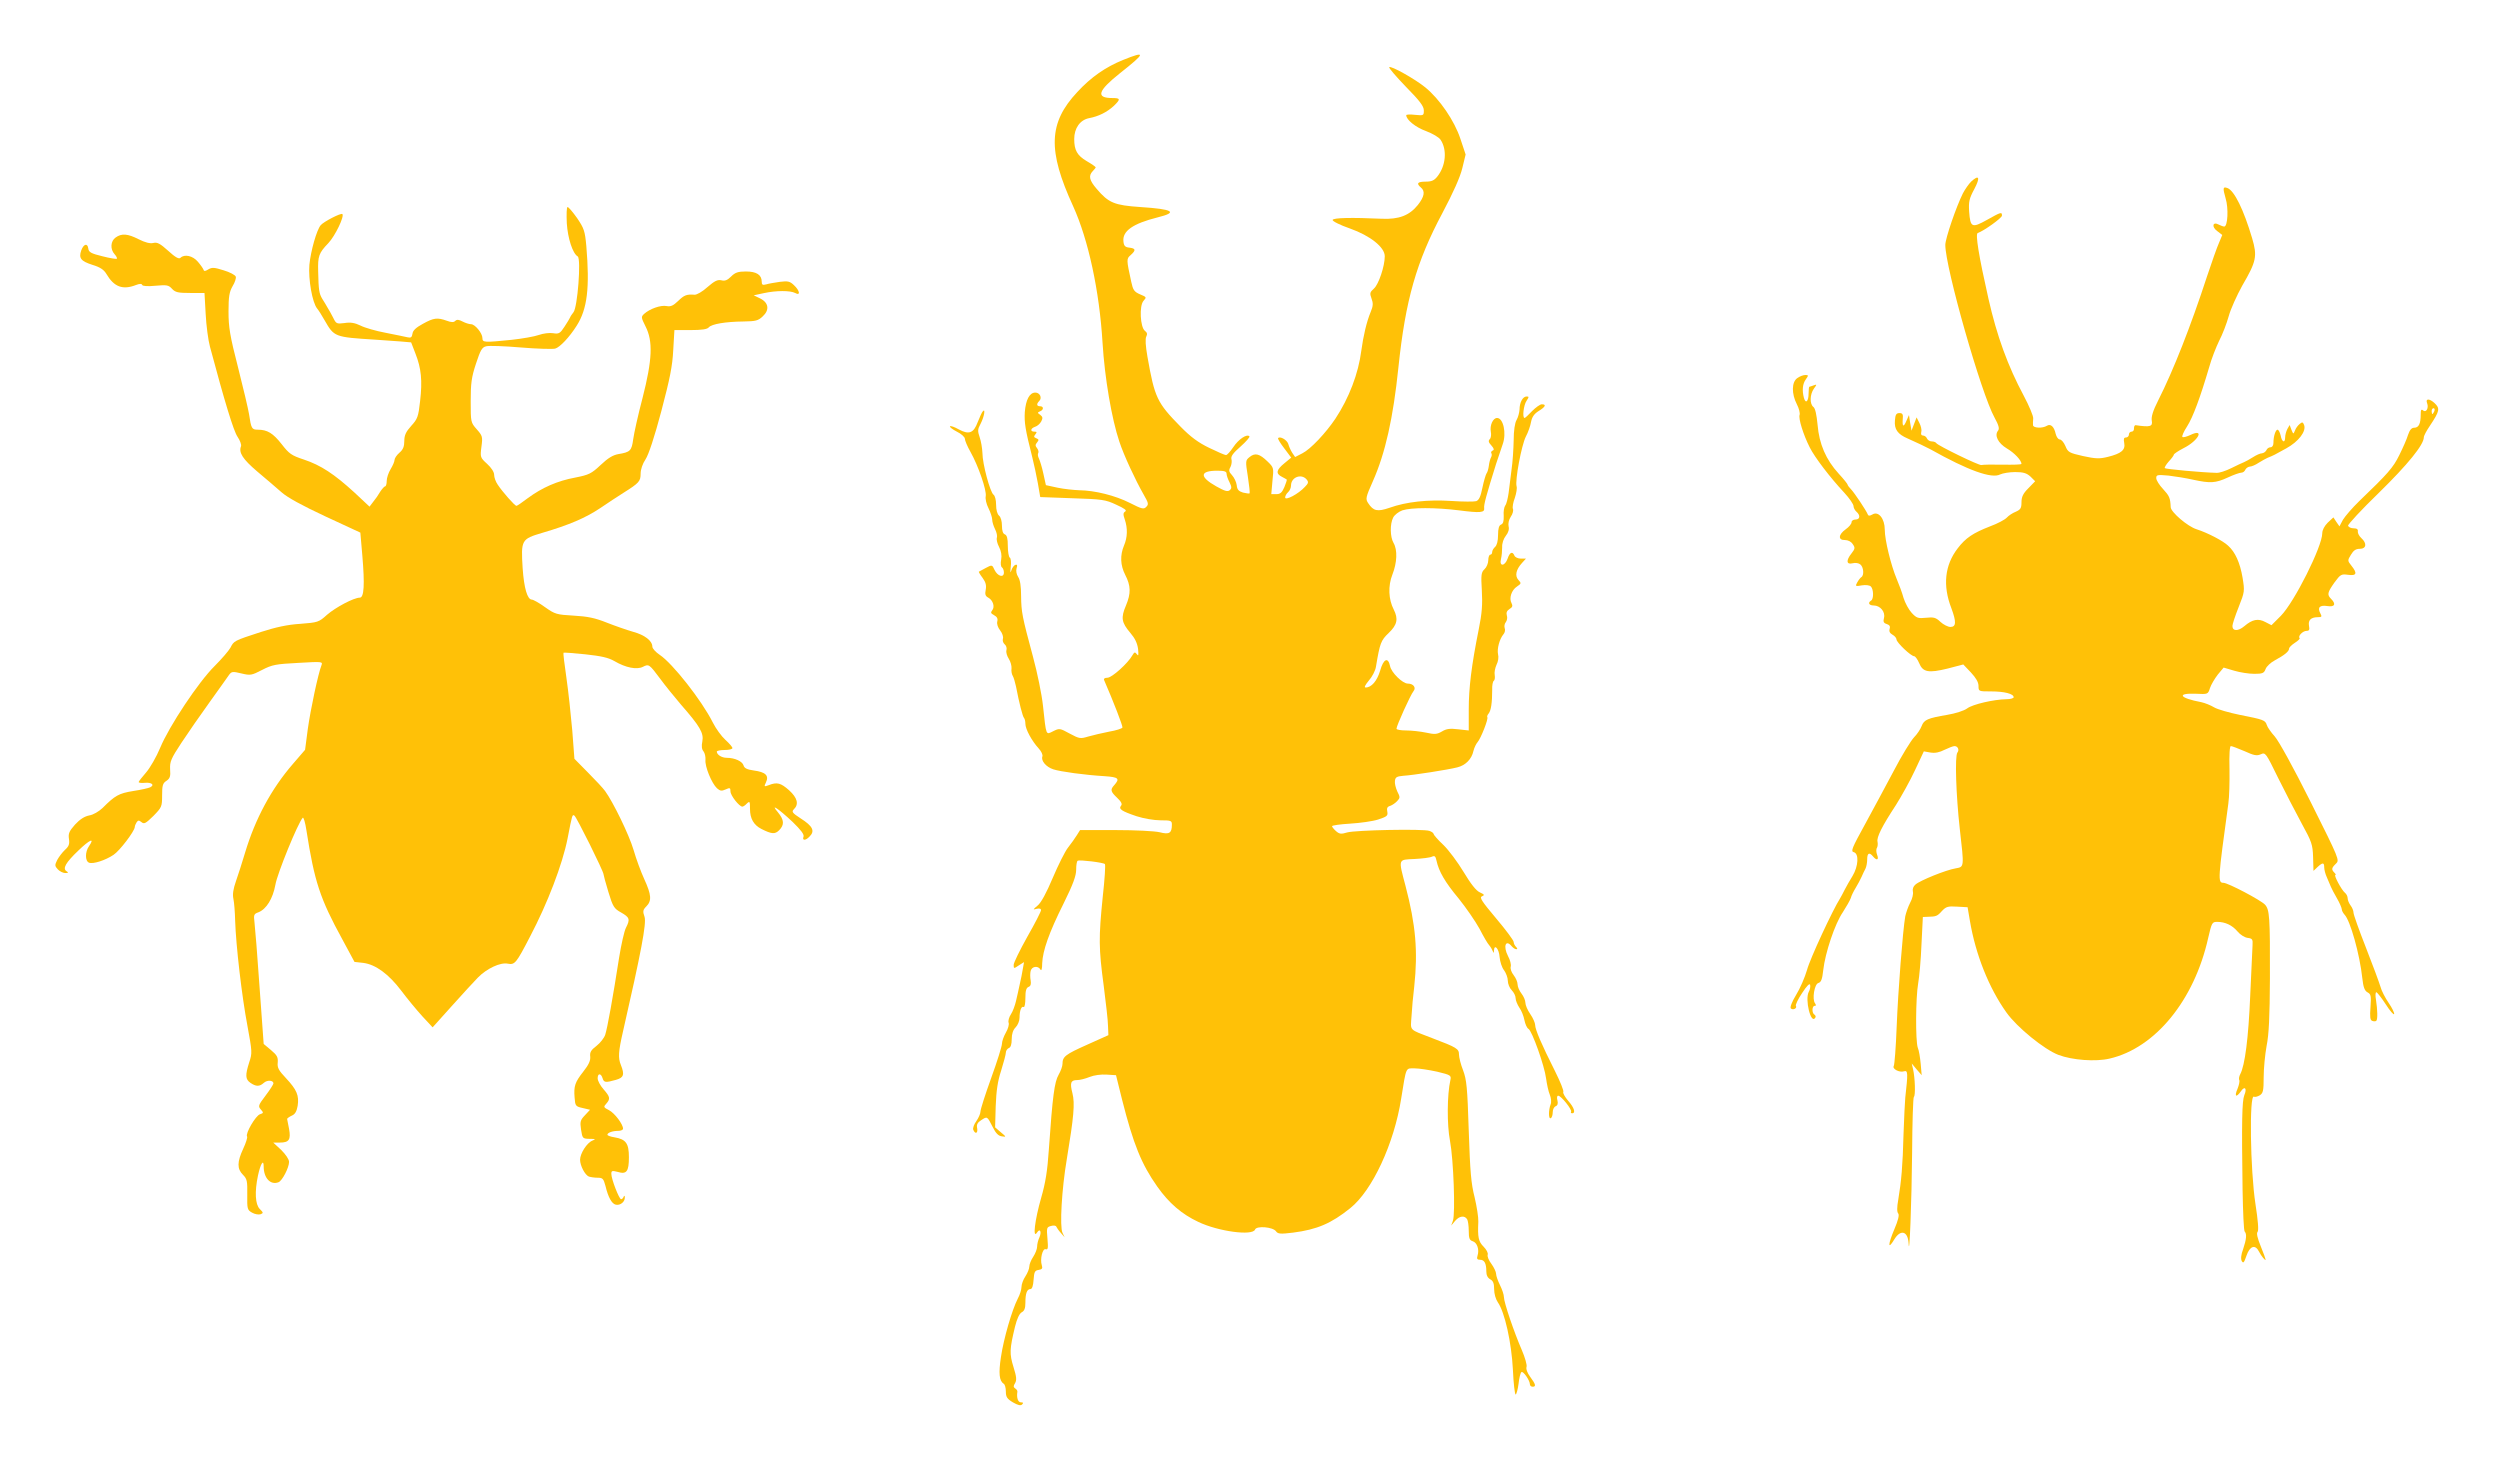 <?xml version="1.0" standalone="no"?>
<!DOCTYPE svg PUBLIC "-//W3C//DTD SVG 20010904//EN"
 "http://www.w3.org/TR/2001/REC-SVG-20010904/DTD/svg10.dtd">
<svg version="1.0" xmlns="http://www.w3.org/2000/svg"
 width="1280pt" height="747pt" viewBox="0 0 1280 747"
 preserveAspectRatio="xMidYMid meet">
<g transform="translate(0,747) scale(0.1,-0.1)"
fill="#ffc107" stroke="none">
<path d="M5750 7163 c-89 -36 -164 -88 -234 -164 -148 -158 -153 -299 -21
-586 77 -170 134 -431 150 -698 11 -180 47 -390 86 -506 23 -70 82 -197 125
-272 24 -42 26 -49 13 -62 -13 -14 -23 -11 -84 20 -75 38 -179 64 -260 65 -27
1 -77 6 -110 13 l-60 13 -13 59 c-7 33 -18 68 -23 78 -5 10 -7 22 -3 28 3 5 0
16 -6 24 -10 12 -10 18 0 30 10 12 9 16 -4 21 -13 5 -14 9 -5 20 9 11 8 14 -5
14 -23 0 -20 17 4 25 11 3 25 16 31 27 9 17 8 24 -5 34 -15 10 -15 12 -1 18
19 7 20 26 0 26 -18 0 -19 12 -4 27 16 16 3 43 -20 43 -30 0 -49 -37 -54 -100
-3 -53 2 -88 38 -230 9 -36 22 -96 29 -135 l12 -70 164 -6 c153 -5 170 -7 225
-33 42 -19 56 -29 46 -35 -11 -7 -11 -15 -2 -41 15 -45 14 -91 -4 -133 -21
-50 -19 -101 6 -150 29 -56 30 -95 4 -157 -27 -63 -23 -87 22 -140 24 -28 36
-53 40 -83 3 -32 2 -38 -6 -27 -10 13 -13 12 -23 -5 -23 -41 -105 -115 -128
-115 -14 0 -20 -5 -17 -12 49 -113 96 -235 94 -243 -2 -5 -32 -15 -68 -21 -35
-7 -83 -18 -107 -25 -40 -12 -45 -12 -95 15 -51 28 -53 28 -85 12 -38 -19 -35
-26 -52 131 -6 57 -29 169 -51 250 -56 208 -60 229 -61 312 0 49 -5 83 -15 97
-9 14 -12 32 -8 45 5 15 3 20 -6 17 -7 -2 -17 -15 -21 -29 -5 -16 -6 -10 -3
18 3 23 1 45 -5 48 -5 3 -10 30 -10 60 0 38 -4 54 -15 59 -10 3 -15 19 -15 44
0 23 -6 45 -15 52 -9 8 -15 29 -15 56 0 25 -6 46 -13 51 -17 11 -57 158 -57
214 -1 24 -7 60 -14 80 -11 32 -11 41 5 70 18 35 26 81 11 63 -5 -5 -16 -30
-26 -55 -21 -57 -45 -66 -98 -37 -21 12 -41 19 -44 15 -3 -3 12 -15 35 -27 23
-11 41 -28 41 -36 0 -9 13 -40 29 -68 40 -71 83 -196 78 -226 -3 -13 3 -41 14
-62 10 -20 19 -47 19 -58 0 -12 7 -34 15 -50 8 -16 12 -35 9 -43 -3 -9 2 -30
11 -47 11 -21 15 -44 11 -65 -4 -19 -2 -36 4 -40 5 -3 10 -15 10 -26 0 -29
-32 -20 -48 13 -12 27 -13 27 -45 10 -17 -9 -34 -18 -35 -19 -2 -1 6 -15 19
-32 16 -22 20 -38 16 -60 -5 -24 -2 -33 13 -41 24 -13 35 -47 20 -65 -9 -11
-7 -16 10 -25 15 -8 20 -18 16 -32 -3 -13 3 -31 15 -46 11 -14 17 -33 14 -42
-3 -10 1 -22 9 -29 8 -6 12 -20 9 -30 -3 -11 3 -30 12 -44 9 -14 15 -36 14
-49 -2 -13 1 -30 6 -38 5 -8 12 -32 17 -55 16 -84 34 -154 41 -161 4 -4 7 -18
7 -30 0 -27 33 -88 68 -126 14 -15 22 -33 19 -41 -8 -22 19 -54 56 -66 37 -12
161 -29 262 -35 73 -5 80 -12 49 -47 -20 -22 -18 -32 16 -64 21 -20 27 -32 20
-40 -14 -17 2 -28 79 -54 37 -12 90 -21 123 -21 54 0 58 -2 58 -22 0 -44 -13
-52 -63 -39 -26 6 -124 11 -226 11 l-181 0 -17 -27 c-10 -16 -30 -44 -45 -63
-15 -19 -50 -89 -78 -155 -32 -76 -60 -128 -78 -142 -24 -20 -25 -22 -4 -16
14 3 22 1 22 -7 0 -7 -31 -68 -70 -136 -38 -68 -70 -133 -70 -144 0 -20 1 -20
26 -3 l27 17 -6 -34 c-3 -19 -10 -55 -16 -80 -5 -25 -14 -63 -19 -85 -5 -22
-16 -53 -26 -68 -10 -15 -15 -34 -12 -43 4 -9 -3 -32 -14 -51 -11 -19 -20 -45
-20 -57 0 -13 -25 -92 -55 -175 -30 -83 -55 -161 -55 -172 0 -11 -10 -33 -21
-49 -12 -16 -19 -36 -16 -44 10 -25 25 -19 20 8 -4 18 2 29 21 41 31 20 30 21
59 -36 15 -31 29 -45 46 -47 24 -4 24 -3 -5 21 l-29 25 3 108 c3 80 10 128 28
183 13 42 24 83 24 92 0 9 7 19 15 23 10 3 15 19 15 46 0 27 7 47 20 60 11 11
20 33 20 49 0 37 10 62 21 55 5 -3 9 18 9 46 0 37 4 52 16 57 11 4 14 14 11
33 -3 15 -3 37 0 49 6 24 38 28 50 7 5 -9 9 3 9 32 3 65 34 155 110 307 48 97
64 141 64 172 0 23 3 44 8 46 9 6 132 -9 139 -17 4 -3 -1 -79 -11 -168 -21
-209 -21 -262 5 -455 11 -87 22 -179 22 -206 l2 -47 -109 -49 c-112 -50 -126
-61 -126 -98 0 -12 -9 -37 -20 -56 -21 -36 -31 -109 -50 -384 -7 -106 -17
-169 -39 -245 -33 -115 -45 -216 -21 -178 15 23 24 3 12 -25 -7 -14 -12 -36
-12 -48 0 -12 -9 -35 -20 -52 -11 -16 -20 -39 -20 -50 0 -11 -9 -33 -20 -50
-11 -16 -20 -41 -20 -54 0 -13 -8 -40 -19 -60 -30 -59 -72 -204 -86 -298 -13
-85 -9 -123 14 -138 6 -3 11 -21 11 -40 0 -27 6 -37 36 -55 26 -15 40 -18 47
-11 8 8 6 11 -6 11 -15 0 -23 24 -18 54 1 5 -4 13 -11 17 -10 7 -10 13 -1 27
9 16 8 32 -8 83 -21 68 -20 91 8 207 10 40 22 66 34 73 14 7 19 21 19 49 0 48
8 70 26 70 8 0 14 16 16 48 3 40 6 47 26 50 18 3 21 8 16 24 -10 31 4 88 20
82 12 -4 13 6 9 54 -5 56 -4 59 18 65 13 4 25 2 27 -3 2 -5 12 -20 23 -32 l20
-23 -11 23 c-15 30 -4 224 22 377 36 218 42 285 29 337 -14 54 -9 68 24 68 14
0 42 7 64 16 22 9 59 14 87 12 l48 -3 31 -125 c58 -229 99 -330 180 -445 60
-85 125 -141 210 -181 102 -49 279 -73 291 -39 8 20 91 13 107 -9 10 -14 22
-15 88 -7 123 16 195 47 292 125 113 90 225 331 261 561 27 167 22 155 69 155
22 0 74 -8 115 -17 70 -17 73 -19 68 -43 -17 -75 -18 -229 -2 -311 18 -96 28
-371 15 -409 l-9 -25 21 25 c22 25 48 28 61 7 4 -7 8 -33 8 -59 0 -38 4 -48
20 -53 23 -7 35 -43 25 -74 -5 -16 -2 -21 13 -21 22 0 32 -18 32 -60 0 -19 7
-33 20 -40 15 -8 20 -21 20 -51 0 -23 8 -51 19 -67 35 -49 70 -206 77 -344 3
-71 10 -128 14 -128 4 0 11 25 15 55 3 30 10 57 15 60 9 6 43 -43 43 -62 0 -7
6 -13 14 -13 19 0 16 12 -12 50 -15 20 -23 41 -19 52 3 9 -8 48 -24 85 -40 92
-92 245 -92 272 0 12 -9 39 -20 61 -11 22 -20 48 -20 58 0 10 -11 33 -24 51
-14 18 -22 39 -19 47 3 8 -6 26 -21 41 -26 26 -31 47 -27 128 1 22 -8 78 -19
125 -18 70 -23 130 -30 340 -7 223 -11 262 -29 310 -12 30 -21 67 -21 81 0 29
-11 36 -135 83 -125 48 -113 36 -108 113 2 37 8 106 14 153 19 179 8 313 -45
515 -37 140 -39 133 47 137 39 2 80 7 89 12 14 6 18 2 23 -21 12 -55 43 -109
113 -193 38 -47 86 -117 107 -155 20 -39 42 -77 50 -85 7 -8 15 -22 18 -30 4
-11 6 -11 6 3 2 37 26 9 29 -33 2 -24 12 -55 23 -68 10 -14 19 -38 19 -53 0
-16 9 -38 20 -49 11 -11 20 -29 20 -41 0 -11 9 -33 19 -48 11 -15 22 -43 26
-64 4 -20 13 -41 21 -45 18 -10 82 -189 90 -254 4 -29 12 -67 19 -83 7 -17 9
-39 4 -50 -11 -29 -11 -77 1 -70 6 3 10 17 10 31 0 14 7 27 15 30 10 4 13 14
9 30 -4 14 -2 24 4 24 15 0 72 -72 66 -82 -3 -4 0 -8 5 -8 20 0 11 29 -20 64
-17 20 -28 40 -25 45 4 5 -16 54 -43 108 -68 135 -101 212 -101 235 0 10 -11
36 -25 56 -14 20 -25 46 -25 58 0 12 -9 33 -20 47 -11 14 -20 35 -20 47 0 12
-9 33 -20 47 -12 15 -18 34 -15 44 3 10 -3 34 -14 54 -26 50 -12 88 19 50 7
-8 17 -15 23 -15 7 0 7 4 -1 12 -7 7 -12 18 -12 25 0 8 -40 62 -90 121 -74 88
-87 108 -72 113 14 6 13 9 -11 20 -19 8 -47 44 -83 104 -30 50 -77 113 -104
139 -28 26 -50 52 -50 56 0 5 -10 12 -22 16 -33 11 -377 4 -420 -8 -32 -10
-41 -8 -58 7 -11 10 -20 21 -20 25 0 4 42 10 93 13 50 3 115 12 143 21 45 15
51 19 47 40 -4 18 0 26 15 30 11 4 27 15 36 25 15 16 15 20 0 49 -8 18 -14 42
-12 54 2 19 10 23 43 26 51 3 229 31 276 43 42 10 74 42 83 84 4 17 14 37 21
45 17 19 57 121 50 128 -2 3 0 11 7 19 12 15 18 55 18 120 -1 23 3 44 8 47 5
3 7 16 5 29 -3 14 2 37 9 53 9 17 12 40 8 54 -6 27 7 78 28 103 7 8 10 22 6
31 -3 9 -1 23 6 31 6 8 9 23 5 34 -4 14 0 24 14 33 15 9 17 16 10 30 -14 25 0
67 28 85 22 15 23 17 7 34 -19 21 -12 53 19 87 l20 22 -27 0 c-14 0 -29 7 -32
15 -10 24 -24 18 -35 -15 -14 -40 -44 -42 -34 -2 4 15 6 42 6 60 -1 20 7 44
19 59 13 16 18 34 14 48 -3 14 1 34 11 49 10 14 15 33 11 41 -3 8 1 33 10 56
8 24 12 50 9 59 -9 29 25 210 47 254 12 22 24 57 27 76 5 25 16 41 38 55 36
22 42 35 17 35 -9 0 -31 -16 -50 -35 -18 -19 -35 -35 -38 -35 -13 0 -5 67 10
88 13 20 13 22 0 22 -19 0 -36 -30 -36 -67 -1 -15 -7 -39 -15 -53 -9 -15 -15
-55 -15 -105 -1 -44 -5 -111 -11 -150 -5 -38 -12 -92 -15 -120 -4 -27 -11 -56
-17 -63 -6 -8 -10 -31 -8 -53 1 -28 -3 -41 -14 -45 -10 -4 -15 -20 -15 -54 0
-30 -6 -52 -15 -60 -8 -7 -15 -19 -15 -26 0 -8 -4 -14 -10 -14 -5 0 -10 -13
-10 -28 0 -16 -9 -37 -19 -46 -17 -16 -19 -28 -14 -109 4 -71 1 -117 -16 -200
-37 -184 -51 -298 -51 -410 l0 -107 -54 6 c-42 5 -60 3 -83 -11 -26 -15 -37
-16 -82 -6 -29 6 -74 11 -101 11 -28 0 -50 4 -50 9 0 15 72 174 87 192 15 18
0 39 -29 39 -27 0 -85 57 -91 90 -10 48 -34 37 -51 -25 -16 -52 -44 -85 -74
-85 -9 0 -2 13 16 35 17 19 34 51 37 72 20 120 25 134 65 172 44 42 50 72 26
120 -27 52 -30 121 -7 179 24 61 27 126 6 162 -18 31 -19 97 -2 130 7 14 28
30 47 37 46 15 171 15 290 0 109 -14 132 -12 129 11 -3 16 11 67 61 227 11 33
26 78 34 101 20 56 3 134 -29 134 -21 0 -38 -38 -32 -70 3 -15 1 -32 -5 -38
-9 -9 -7 -17 8 -33 14 -16 15 -23 6 -26 -6 -3 -10 -9 -6 -14 3 -5 2 -14 -2
-21 -4 -7 -9 -25 -11 -42 -2 -16 -7 -34 -12 -40 -4 -6 -14 -39 -21 -73 -9 -46
-18 -64 -32 -69 -10 -3 -67 -3 -126 1 -120 8 -232 -4 -318 -35 -62 -21 -82
-17 -109 24 -14 21 -13 29 24 112 64 144 104 323 131 584 36 344 92 540 225
789 56 106 91 184 102 230 l17 70 -27 81 c-30 91 -106 203 -180 263 -53 43
-176 112 -184 103 -4 -3 35 -48 85 -100 71 -72 92 -100 92 -121 0 -27 -1 -27
-45 -23 -25 3 -45 2 -45 -2 0 -23 48 -62 101 -81 34 -13 67 -32 75 -45 34 -51
27 -133 -17 -188 -16 -20 -29 -26 -60 -26 -41 0 -49 -9 -24 -30 23 -19 18 -47
-16 -90 -43 -53 -96 -74 -184 -70 -157 7 -248 5 -252 -6 -2 -6 37 -26 89 -44
104 -37 178 -96 178 -142 0 -51 -31 -143 -55 -165 -21 -19 -23 -24 -13 -51 9
-24 9 -38 -4 -69 -21 -50 -38 -124 -48 -198 -15 -118 -63 -243 -133 -349 -49
-73 -127 -156 -169 -177 l-37 -19 -15 22 c-8 13 -17 33 -20 45 -7 21 -42 41
-52 30 -3 -3 11 -26 31 -52 l36 -48 -35 -29 c-42 -34 -45 -53 -13 -69 12 -6
23 -13 25 -14 2 -2 -4 -19 -12 -39 -12 -28 -21 -36 -41 -36 l-26 0 6 68 c7 66
7 68 -25 99 -41 40 -64 46 -92 23 -21 -17 -22 -19 -9 -100 7 -45 11 -84 9 -86
-2 -2 -17 0 -34 4 -22 7 -30 15 -32 38 -2 16 -13 39 -24 51 -16 17 -18 25 -8
42 6 12 8 30 5 40 -4 14 8 31 47 65 28 25 49 49 45 52 -13 14 -56 -15 -83 -56
-15 -22 -31 -40 -37 -40 -6 0 -45 17 -86 37 -56 27 -95 56 -146 108 -122 124
-133 149 -170 358 -10 57 -12 93 -6 104 6 12 5 20 -7 29 -24 18 -30 129 -7
154 16 18 16 19 -18 33 -30 13 -36 22 -45 64 -25 115 -25 118 -3 137 28 25 26
34 -6 38 -22 2 -29 9 -31 32 -6 53 48 91 175 123 106 26 81 42 -89 53 -132 9
-162 21 -223 93 -38 44 -43 67 -20 91 8 8 15 17 15 19 0 3 -20 17 -46 32 -49
29 -64 56 -64 113 0 56 30 98 76 107 48 9 91 30 127 63 35 34 34 40 -7 40 -87
0 -76 36 38 127 133 105 135 116 16 68z m530 -2118 c0 -9 7 -29 15 -44 12 -25
12 -31 1 -41 -11 -9 -26 -4 -69 20 -87 49 -85 80 6 80 36 0 47 -4 47 -15z
m410 -30 c11 -13 9 -20 -9 -38 -33 -36 -101 -72 -101 -54 0 8 7 20 15 27 8 7
15 22 15 34 0 43 53 63 80 31z"/>
<path d="M10092 6540 c-12 -12 -31 -39 -42 -60 -34 -68 -90 -231 -90 -264 0
-116 184 -762 252 -884 22 -40 26 -57 18 -67 -20 -24 0 -64 45 -91 38 -22 75
-61 75 -79 0 -4 -44 -5 -97 -4 -54 1 -102 0 -108 -2 -11 -4 -222 99 -231 112
-3 5 -13 9 -24 9 -10 0 -20 7 -24 15 -3 8 -12 15 -20 15 -9 0 -12 7 -9 19 3
10 -2 31 -10 46 l-14 28 -13 -34 -13 -34 -7 40 -6 40 -12 -27 c-15 -37 -23
-35 -20 5 3 26 -1 32 -17 32 -16 0 -21 -8 -23 -38 -4 -45 14 -70 65 -92 48
-21 95 -44 116 -55 196 -110 315 -152 358 -129 13 6 47 12 76 12 42 0 59 -5
79 -23 l24 -24 -35 -36 c-27 -27 -35 -44 -35 -72 0 -30 -5 -37 -29 -48 -16 -6
-37 -20 -46 -30 -10 -11 -48 -31 -86 -45 -87 -34 -125 -59 -166 -113 -66 -86
-77 -190 -32 -306 26 -70 25 -96 -5 -96 -12 0 -36 12 -51 26 -24 23 -35 25
-74 21 -40 -4 -48 -2 -73 25 -15 16 -34 51 -42 77 -7 26 -23 69 -35 97 -29 69
-61 199 -61 252 0 56 -32 97 -63 78 -14 -8 -21 -8 -24 0 -7 19 -68 110 -85
128 -10 10 -18 21 -18 24 0 4 -21 30 -46 57 -65 71 -100 152 -108 250 -5 52
-12 84 -21 91 -20 15 -19 64 2 94 16 22 16 23 -1 17 -10 -4 -20 -7 -22 -7 -2
0 -4 -15 -4 -34 0 -41 -15 -56 -24 -23 -10 38 -7 72 10 95 14 20 14 22 -3 22
-10 0 -29 -7 -41 -16 -29 -20 -30 -80 -2 -134 11 -21 17 -46 14 -54 -7 -18 19
-102 52 -167 25 -50 104 -154 177 -232 26 -28 47 -59 47 -68 0 -9 7 -22 15
-29 21 -18 19 -40 -5 -40 -11 0 -20 -6 -20 -14 0 -8 -13 -24 -30 -36 -38 -27
-40 -56 -4 -55 16 0 32 -8 40 -21 13 -18 12 -24 -6 -47 -29 -36 -27 -59 5 -51
15 4 32 1 40 -6 17 -14 20 -56 5 -65 -5 -3 -15 -16 -21 -27 -11 -20 -9 -21 24
-15 20 3 39 1 46 -6 14 -14 15 -64 1 -72 -18 -11 -11 -25 13 -25 34 0 61 -33
53 -64 -5 -19 -2 -26 14 -31 15 -5 19 -12 15 -25 -4 -13 1 -22 15 -30 11 -6
20 -17 20 -24 0 -15 74 -86 91 -86 5 0 17 -16 25 -35 19 -47 48 -52 146 -28
l80 21 39 -41 c26 -28 39 -50 39 -69 0 -28 1 -28 64 -28 68 0 116 -12 116 -30
0 -5 -17 -10 -37 -10 -65 -1 -173 -26 -201 -47 -16 -12 -60 -26 -102 -33 -100
-17 -119 -25 -131 -57 -6 -16 -23 -42 -39 -58 -16 -17 -63 -93 -103 -170 -41
-77 -108 -202 -149 -277 -66 -120 -73 -137 -57 -141 28 -7 24 -72 -6 -122 -14
-22 -31 -53 -40 -70 -8 -16 -19 -37 -24 -45 -37 -58 -154 -309 -169 -366 -11
-38 -36 -96 -56 -128 -22 -36 -32 -64 -27 -69 11 -11 34 1 26 13 -3 5 11 35
32 66 24 37 39 52 41 41 2 -9 -1 -25 -7 -35 -21 -39 11 -169 33 -133 4 5 2 12
-4 16 -14 8 -13 45 1 45 8 0 8 4 2 13 -16 21 -3 99 17 104 14 4 20 19 25 66
10 89 60 238 100 296 18 28 37 61 41 73 3 12 15 36 25 52 10 17 24 42 30 56 6
14 15 33 20 42 5 10 9 31 9 48 0 33 11 38 30 15 19 -23 31 -18 21 8 -5 13 -6
29 -1 36 4 7 5 21 3 31 -6 22 23 80 94 188 29 46 74 127 98 179 l45 96 34 -6
c24 -4 47 1 72 14 21 10 44 19 51 19 17 0 26 -19 15 -33 -14 -16 -7 -220 12
-390 23 -200 23 -195 -21 -203 -49 -8 -183 -62 -206 -83 -11 -9 -16 -23 -13
-36 3 -12 -3 -37 -14 -57 -10 -19 -21 -51 -25 -69 -13 -75 -37 -385 -44 -565
-4 -105 -11 -196 -15 -202 -9 -15 30 -35 53 -27 20 6 20 -10 6 -135 -2 -19 -6
-104 -9 -188 -4 -160 -11 -239 -27 -335 -7 -38 -7 -63 0 -70 6 -8 0 -34 -20
-81 -33 -78 -34 -108 -1 -53 32 54 70 45 74 -18 4 -90 16 219 18 462 1 156 5
285 9 287 9 6 6 97 -4 141 l-7 30 25 -30 26 -30 -5 58 c-3 32 -9 70 -15 83
-12 34 -11 255 2 329 6 33 14 123 17 200 l7 140 25 1 c43 1 49 3 73 30 21 22
30 25 77 22 l54 -3 12 -70 c29 -172 97 -343 187 -469 54 -76 193 -189 266
-217 71 -27 191 -36 262 -19 234 54 434 299 505 618 18 78 20 82 46 82 41 0
77 -17 104 -49 14 -17 37 -31 52 -33 24 -3 27 -7 25 -38 -1 -19 -6 -136 -12
-260 -9 -215 -27 -355 -51 -400 -6 -11 -8 -25 -5 -30 3 -5 -1 -25 -9 -45 -17
-39 -7 -47 17 -13 20 30 33 16 18 -19 -12 -30 -14 -136 -9 -485 2 -113 6 -210
11 -214 11 -11 9 -39 -8 -89 -11 -29 -13 -51 -7 -62 8 -13 12 -7 24 28 17 50
45 59 64 21 12 -24 34 -50 34 -41 0 3 -11 34 -25 68 -17 42 -23 67 -16 74 6 8
2 58 -11 142 -27 175 -32 565 -8 550 5 -3 18 0 30 7 17 11 20 23 20 93 0 44 7
116 15 160 12 59 16 150 17 345 1 318 -2 352 -25 378 -21 23 -190 112 -213
112 -30 0 -28 17 25 405 5 33 7 113 6 178 -2 74 1 117 7 117 6 0 37 -12 70
-26 48 -22 63 -25 83 -16 24 11 26 8 89 -121 36 -73 91 -178 121 -234 51 -93
56 -107 58 -171 l2 -71 21 20 c26 24 34 24 34 -2 0 -12 6 -35 14 -52 8 -18 17
-39 20 -47 3 -8 17 -35 31 -59 14 -24 25 -50 25 -57 0 -7 7 -19 14 -27 29 -29
78 -203 91 -325 5 -47 12 -65 27 -73 17 -9 19 -18 15 -75 -4 -51 -2 -67 9 -71
8 -3 18 -3 21 1 7 7 6 56 -2 107 -4 22 -3 39 2 39 4 -1 26 -28 48 -62 21 -33
41 -56 43 -50 2 6 -11 32 -28 57 -18 26 -37 63 -42 83 -6 20 -39 110 -74 199
-35 89 -64 170 -64 180 0 10 -7 27 -15 37 -8 11 -15 27 -15 37 0 9 -6 22 -14
28 -18 15 -58 91 -49 91 4 0 2 5 -5 12 -16 16 -15 24 8 46 19 18 18 21 -129
315 -88 176 -163 312 -184 336 -19 21 -38 48 -41 59 -8 25 -17 28 -139 52 -54
11 -113 28 -130 38 -18 11 -48 23 -67 27 -112 21 -128 47 -27 43 61 -3 62 -3
72 29 6 18 24 48 40 69 l30 36 54 -16 c30 -9 76 -16 103 -16 42 0 50 3 58 25
5 13 26 33 47 44 50 27 73 46 73 60 0 6 13 19 30 30 16 10 27 21 24 24 -10 10
16 37 36 37 13 0 16 6 12 26 -5 29 10 44 46 44 20 0 21 3 12 20 -16 30 -3 43
36 37 38 -6 46 10 19 37 -21 21 -19 32 17 83 31 42 35 45 70 40 44 -6 49 7 17
47 -20 25 -20 27 -2 56 13 22 25 30 45 30 34 0 38 28 8 55 -11 10 -19 25 -18
34 2 11 -5 16 -21 16 -14 0 -26 6 -29 13 -2 6 69 83 158 169 148 145 230 246
230 284 0 8 14 34 31 59 50 75 53 89 24 116 -27 25 -48 24 -38 -1 9 -24 -5
-49 -20 -37 -10 9 -13 4 -13 -21 0 -46 -10 -67 -33 -67 -14 0 -23 -11 -32 -37
-6 -21 -27 -68 -45 -104 -31 -63 -57 -93 -205 -235 -35 -34 -72 -77 -83 -95
l-18 -34 -16 23 -15 23 -29 -27 c-17 -17 -28 -38 -28 -54 0 -68 -143 -353
-212 -423 l-48 -48 -31 16 c-37 20 -67 14 -108 -21 -32 -27 -61 -26 -61 1 0 9
14 52 32 97 31 78 31 82 20 150 -13 77 -38 132 -74 164 -26 25 -105 66 -161
84 -46 14 -132 88 -133 113 -2 48 -7 58 -39 93 -19 20 -35 45 -35 56 0 17 5
18 63 13 34 -4 90 -13 125 -21 88 -19 115 -18 178 11 30 14 61 25 70 25 8 0
17 7 20 15 4 8 14 15 23 16 9 0 30 9 46 20 17 10 37 22 45 25 30 12 36 15 95
48 64 35 104 88 92 120 -6 16 -10 16 -23 5 -9 -7 -20 -22 -24 -34 -8 -19 -8
-19 -18 5 l-9 24 -12 -21 c-6 -12 -11 -31 -11 -42 0 -32 -17 -25 -23 9 -4 17
-11 30 -16 30 -10 0 -21 -34 -21 -67 0 -14 -6 -23 -15 -23 -9 0 -18 -7 -21
-15 -4 -8 -14 -15 -23 -16 -9 0 -29 -9 -46 -20 -16 -10 -37 -22 -45 -25 -8 -3
-38 -17 -66 -31 -28 -14 -62 -25 -75 -24 -77 2 -260 19 -265 24 -3 3 6 18 20
34 14 15 26 31 26 35 0 4 22 19 49 33 77 38 111 104 36 68 -19 -9 -38 -14 -41
-10 -4 3 7 28 24 54 30 47 67 147 113 303 11 41 35 102 51 135 17 32 39 90 49
126 10 37 42 107 69 156 73 125 78 151 51 243 -44 148 -91 243 -126 257 -24 9
-25 1 -10 -52 16 -51 11 -145 -7 -145 -5 0 -18 5 -28 10 -31 17 -38 -11 -8
-33 l26 -20 -17 -41 c-10 -22 -37 -99 -61 -171 -83 -254 -172 -481 -250 -635
-27 -53 -36 -84 -33 -103 6 -31 -8 -35 -82 -24 -5 1 -9 -6 -9 -15 1 -10 -4
-18 -12 -18 -8 0 -14 -7 -14 -15 0 -8 -7 -15 -15 -15 -11 0 -13 -7 -9 -28 7
-36 -15 -54 -83 -71 -44 -11 -63 -10 -128 4 -70 16 -77 19 -90 51 -8 19 -21
34 -29 34 -8 0 -17 13 -21 29 -8 37 -26 53 -45 41 -22 -14 -70 -12 -71 3 -1 6
0 22 1 35 1 12 -21 64 -48 115 -82 153 -138 307 -181 497 -50 221 -68 333 -55
337 32 11 124 77 124 89 0 20 -4 19 -77 -22 -77 -43 -85 -39 -91 43 -3 50 0
66 27 116 31 59 24 75 -17 37z m2372 -1175 c-4 -8 -8 -15 -10 -15 -2 0 -4 7
-4 15 0 8 4 15 10 15 5 0 7 -7 4 -15z"/>
<path d="M2902 6327 c5 -77 30 -155 56 -170 18 -12 -1 -262 -22 -286 -7 -9
-15 -20 -17 -26 -2 -5 -15 -27 -29 -48 -22 -34 -29 -38 -58 -33 -18 3 -51 -1
-73 -9 -22 -8 -85 -19 -140 -25 -140 -14 -149 -14 -149 9 0 25 -38 71 -58 71
-9 0 -29 6 -44 14 -19 10 -29 11 -37 3 -8 -8 -20 -8 -44 1 -48 17 -66 15 -122
-16 -35 -19 -51 -34 -53 -50 -3 -19 -8 -23 -25 -19 -12 3 -62 13 -112 23 -49
9 -108 26 -129 37 -29 14 -51 18 -82 13 -40 -5 -43 -4 -58 27 -9 18 -22 41
-29 52 -6 11 -18 31 -27 45 -16 27 -19 44 -21 140 -2 79 3 94 52 145 35 37 83
137 72 149 -7 7 -96 -39 -111 -57 -21 -25 -51 -132 -58 -203 -6 -74 15 -194
40 -224 7 -8 24 -35 38 -60 49 -85 50 -86 258 -99 101 -7 185 -13 185 -14 0
-1 10 -27 22 -57 30 -76 36 -139 24 -243 -9 -81 -13 -92 -46 -128 -27 -30 -35
-48 -35 -77 0 -28 -6 -44 -25 -60 -14 -12 -25 -29 -25 -37 0 -8 -9 -29 -20
-47 -11 -18 -20 -45 -20 -60 0 -16 -4 -28 -8 -28 -4 0 -15 -12 -25 -27 -9 -16
-25 -39 -36 -52 l-19 -25 -78 73 c-103 94 -171 139 -258 168 -64 21 -76 30
-114 79 -44 56 -73 74 -122 74 -31 0 -34 6 -45 80 -4 25 -29 132 -56 238 -42
163 -49 207 -49 287 0 77 4 100 21 130 12 19 19 42 16 49 -3 8 -31 23 -62 32
-48 15 -59 16 -78 5 -16 -10 -22 -11 -25 -2 -2 6 -15 25 -29 41 -26 31 -69 40
-89 20 -8 -8 -27 3 -63 36 -41 37 -56 45 -76 40 -17 -4 -41 2 -75 19 -57 29
-87 31 -118 9 -26 -18 -29 -60 -5 -86 9 -10 14 -20 11 -23 -2 -2 -36 3 -74 13
-58 14 -70 21 -72 40 -4 29 -24 23 -36 -10 -14 -40 -2 -55 57 -74 40 -12 59
-25 72 -47 39 -66 83 -83 152 -56 18 7 29 7 31 0 2 -6 28 -8 68 -4 58 5 67 4
85 -16 17 -18 31 -21 93 -21 l73 0 6 -107 c3 -60 13 -135 22 -168 75 -281 121
-432 141 -461 13 -19 21 -41 18 -49 -13 -32 9 -66 83 -129 43 -36 99 -84 124
-106 30 -27 107 -69 225 -124 l179 -83 10 -116 c13 -151 9 -217 -13 -217 -30
0 -123 -49 -168 -88 -42 -38 -47 -39 -136 -46 -66 -4 -125 -17 -203 -42 -138
-45 -137 -45 -155 -80 -9 -16 -45 -58 -81 -94 -83 -82 -233 -308 -279 -419
-19 -46 -52 -103 -72 -126 -21 -24 -38 -46 -38 -49 0 -4 15 -6 32 -4 35 3 51
-11 27 -23 -8 -4 -47 -13 -87 -19 -74 -12 -93 -23 -157 -87 -19 -18 -48 -35
-68 -38 -25 -5 -48 -20 -73 -47 -30 -34 -35 -46 -31 -73 4 -26 0 -38 -20 -56
-14 -13 -32 -37 -40 -52 -13 -26 -13 -31 3 -48 9 -10 27 -19 38 -19 16 0 18 3
7 9 -22 14 -5 44 60 106 59 57 86 68 55 23 -21 -29 -21 -77 0 -85 21 -8 83 12
125 40 32 21 107 120 109 142 0 6 4 16 9 24 8 12 12 12 25 2 14 -12 22 -7 61
31 43 44 45 48 45 105 0 51 3 63 22 75 18 12 22 23 19 59 -2 39 4 54 58 136
33 50 98 144 145 209 47 66 92 128 99 139 13 17 18 18 63 7 46 -11 52 -10 106
18 52 27 71 30 185 36 122 7 126 7 119 -12 -17 -43 -56 -226 -70 -326 l-14
-107 -62 -72 c-111 -128 -193 -281 -245 -454 -15 -50 -36 -116 -47 -147 -14
-40 -18 -67 -13 -90 4 -18 8 -69 9 -113 4 -125 34 -386 63 -538 24 -131 25
-139 9 -186 -21 -66 -20 -87 6 -105 29 -20 47 -20 69 0 18 16 49 13 49 -3 0
-5 -18 -33 -40 -62 -38 -50 -39 -55 -25 -71 15 -17 15 -19 -4 -25 -22 -7 -76
-99 -66 -114 3 -5 -6 -33 -20 -63 -31 -67 -32 -102 -1 -133 21 -21 23 -32 22
-101 -1 -74 0 -79 25 -93 14 -8 33 -11 43 -8 15 6 15 8 -4 27 -23 23 -27 87
-9 172 13 60 29 86 29 46 0 -60 35 -97 76 -81 19 7 54 75 54 104 0 13 -17 38
-40 61 l-41 38 34 0 c47 0 57 15 47 70 -5 25 -9 48 -10 51 0 3 11 11 24 17 17
7 25 22 30 50 8 53 -4 82 -60 142 -38 40 -45 54 -42 80 2 27 -3 37 -35 64
l-37 31 -21 290 c-11 160 -23 309 -26 332 -5 39 -3 44 20 52 41 16 74 70 87
141 9 56 116 318 140 343 4 5 13 -24 19 -65 41 -262 69 -348 184 -558 l62
-115 45 -5 c63 -8 130 -57 195 -143 30 -40 78 -98 107 -130 l53 -57 98 109
c54 60 114 126 134 146 45 46 115 79 153 71 36 -7 43 2 114 139 89 169 166
370 192 502 24 124 24 124 35 117 11 -7 149 -285 149 -300 0 -4 11 -45 25 -91
23 -76 29 -85 65 -105 44 -25 47 -35 25 -78 -9 -17 -24 -85 -35 -152 -32 -205
-60 -361 -71 -395 -5 -17 -26 -43 -45 -58 -28 -21 -35 -33 -32 -55 2 -20 -8
-42 -35 -76 -43 -55 -50 -74 -45 -134 3 -42 5 -45 41 -53 l38 -9 -26 -28 c-24
-25 -26 -33 -20 -74 7 -45 8 -46 44 -47 31 0 33 -1 14 -9 -28 -11 -63 -66 -63
-98 0 -30 25 -78 45 -86 9 -3 30 -6 45 -6 26 0 30 -5 40 -42 14 -59 33 -92 53
-96 23 -5 47 15 46 37 0 10 -2 11 -6 4 -2 -7 -8 -13 -13 -13 -10 0 -50 103
-50 130 0 16 4 17 32 10 46 -14 58 1 58 75 0 71 -15 92 -74 102 -20 3 -36 9
-36 13 0 11 27 20 56 20 13 0 24 5 24 11 0 23 -43 80 -72 95 -28 14 -29 17
-14 33 22 25 20 35 -14 74 -17 19 -30 44 -30 56 0 27 17 27 25 1 7 -23 15 -24
68 -9 40 11 46 26 26 76 -15 36 -13 69 11 173 92 403 121 553 110 586 -10 28
-8 36 9 53 29 29 26 60 -10 139 -17 37 -42 104 -55 150 -23 78 -105 246 -146
302 -10 14 -50 57 -88 95 l-69 70 -11 145 c-7 80 -20 201 -30 270 -10 69 -17
126 -15 128 1 2 52 -2 111 -8 83 -9 119 -17 150 -35 58 -34 115 -45 146 -29
30 15 32 14 88 -61 24 -33 72 -92 106 -132 98 -112 118 -146 110 -189 -5 -23
-3 -41 6 -51 7 -9 11 -28 10 -43 -4 -34 32 -121 59 -146 16 -14 24 -15 44 -6
22 10 25 9 25 -10 0 -21 45 -78 61 -78 4 0 15 7 23 16 15 14 16 11 16 -28 0
-49 19 -82 58 -102 53 -27 70 -28 91 -7 28 28 26 53 -6 92 -41 48 -1 22 75
-49 43 -42 60 -64 56 -76 -8 -20 10 -21 30 0 30 29 18 54 -45 94 -43 28 -47
34 -34 47 26 25 18 58 -25 97 -42 37 -61 43 -104 26 -24 -9 -25 -8 -14 15 16
34 -2 52 -62 60 -36 5 -49 12 -53 26 -6 21 -45 39 -86 39 -26 0 -51 16 -51 32
0 4 18 8 40 8 22 0 40 4 40 10 0 5 -16 24 -36 42 -20 18 -49 58 -64 88 -57
114 -207 304 -272 347 -21 14 -38 33 -38 42 0 30 -39 60 -98 76 -31 9 -92 30
-135 47 -60 24 -98 32 -170 36 -87 5 -95 7 -146 43 -30 22 -61 39 -68 39 -23
0 -40 59 -47 160 -9 146 -7 150 101 182 136 40 221 76 297 127 37 25 91 61
120 79 78 49 86 58 86 97 0 21 10 51 25 73 16 24 46 115 81 247 44 167 57 231
61 313 l6 102 82 0 c58 0 86 4 94 14 15 17 85 29 178 30 62 1 75 4 98 26 36
33 31 70 -13 92 l-33 16 51 11 c64 14 136 14 161 1 28 -16 25 11 -6 40 -21 20
-31 22 -72 17 -26 -4 -58 -9 -70 -13 -19 -5 -23 -2 -23 14 0 35 -27 52 -81 52
-40 0 -55 -5 -76 -26 -19 -19 -32 -24 -50 -19 -19 4 -34 -3 -71 -35 -25 -23
-55 -40 -66 -39 -41 3 -53 -2 -84 -32 -25 -24 -38 -30 -59 -26 -30 6 -86 -14
-115 -40 -16 -15 -16 -18 7 -64 39 -76 35 -170 -15 -366 -23 -87 -44 -182 -48
-212 -8 -59 -15 -66 -76 -76 -28 -5 -53 -20 -91 -56 -47 -44 -59 -50 -129 -64
-93 -17 -171 -52 -243 -105 -29 -22 -55 -40 -59 -40 -8 0 -71 71 -96 109 -10
14 -18 37 -18 50 0 14 -14 36 -36 56 -35 32 -36 34 -29 88 7 51 5 56 -24 89
-31 35 -31 37 -31 144 0 91 4 123 27 192 23 70 31 84 52 89 14 4 94 1 177 -6
83 -7 162 -9 176 -6 24 6 74 59 111 118 54 85 67 193 49 407 -7 78 -12 91 -47
143 -22 31 -44 57 -49 57 -5 0 -6 -37 -4 -83z"/>
</g>
</svg>
